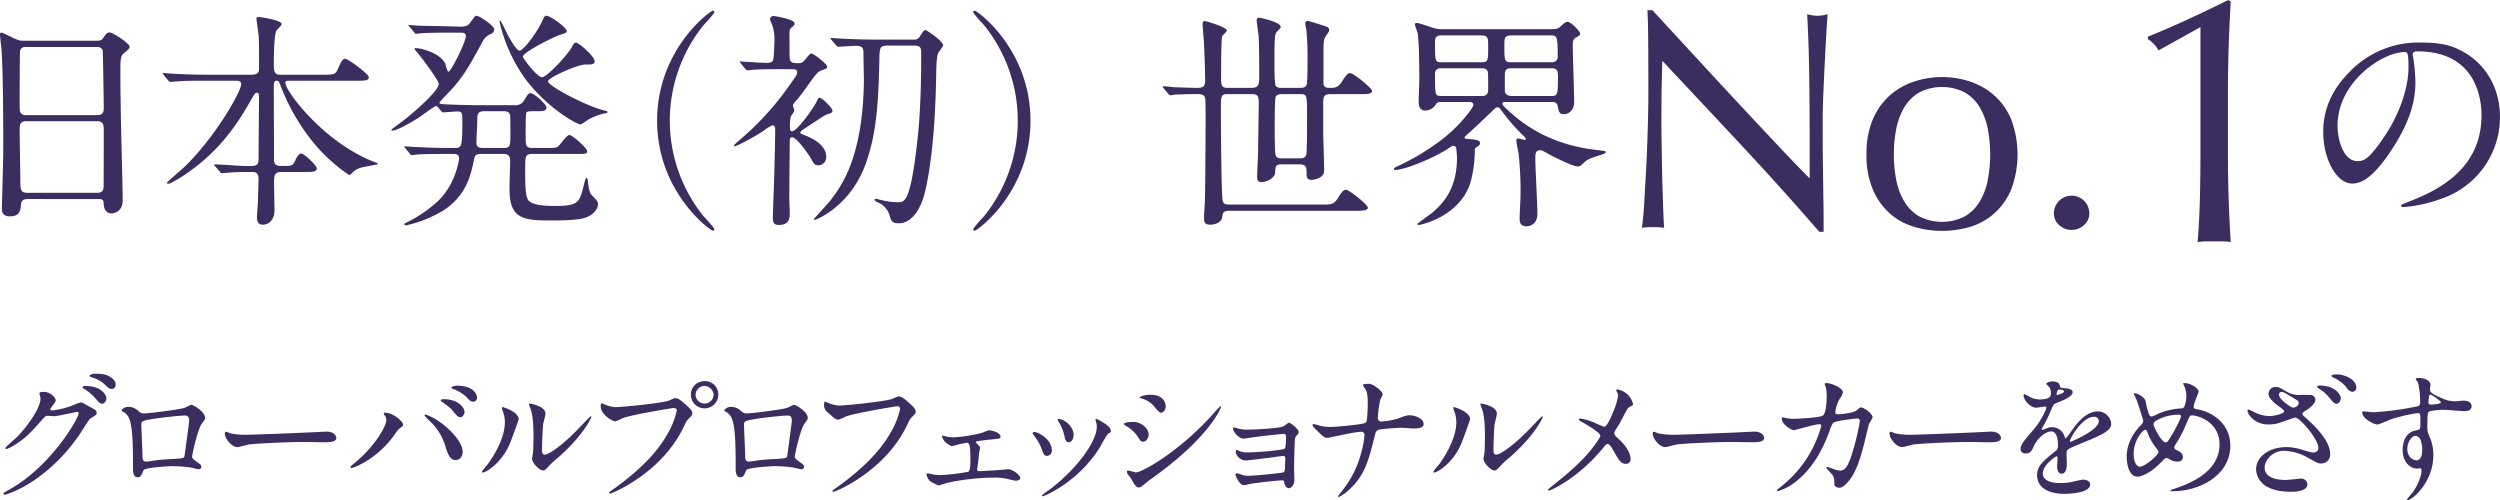 <svg xmlns="http://www.w3.org/2000/svg" width="872.558" height="174.605" viewBox="0 0 872.558 174.605"><g transform="translate(-360 -1688)"><g transform="translate(205.159 1479.571)"><g transform="translate(154.841 208.429)"><path d="M164.519,270.152c-.481,0-2.176,0-2.337,1.694-.161,2.1-.323,4.354-3.87,4.354-2.663,0-2.825-1.612-2.825-2.983,0-.323.485-16.452.485-19.517,0-8.791,0-27.986-.646-36.131-.079-.728-.485-4.114-.485-4.842,0-.4.082-.643.485-.643.323,0,.728.161,3.791,1.694,2.258,1.048,2.663,1.127,4.031,1.127h24.679c1.694,0,2.34,0,2.9-.8,1.21-1.694,1.533-2.1,2.34-2.1,1.131,0,7.015,3.791,7.015,5,0,.564-.4.884-1.773,2.1-1.048.8-1.45,1.368-1.45,5.241,0,8.63.079,10.08.161,17.177.079,4.6.643,25,.643,29.2,0,2.825-1.853,4.437-4.031,4.437-.241,0-2.337,0-2.581-3.065-.082-1.371-.082-1.935-1.694-1.935Zm24.2-29.274c2.337,0,2.337-1.533,2.337-2.581,0-.969-.241-19.761-.4-20.163a1.988,1.988,0,0,0-2.017-1.048h-24.92a1.8,1.8,0,0,0-1.856,1.21c-.162.643-.162,18.146-.162,19.6,0,1.533.082,2.986,2.258,2.986Zm-.082,27.1c.725,0,2.179,0,2.337-1.691.082-.484.082-18.39.082-20.243,0-1.694-.161-3.065-2.337-3.065H164.038c-2.1,0-2.34,1.21-2.34,2.822,0,2.663.244,15.647.244,18.548,0,2.581.241,3.629,2.419,3.629Z" transform="translate(-154.841 -200.687)" fill="#3b2d60"/><path d="M214.219,264.411c-2.176,0-2.581.969-2.581,3.389,0,1.533.165,8.63.165,10,0,2.9-1.615,5-4.114,5-2.017,0-2.017-1.935-2.017-2.742,0-.725.323-4.516.323-4.839.082-2.822.241-7.664.241-8.227,0-2.581-1.289-2.581-2.337-2.581h-2.822c-2.017,0-4.275.165-5.244.244-.4,0-2.014.161-2.34.161s-.32,0-.725-.484l-1.773-2.017a.684.684,0,0,1-.241-.4c0-.161.241-.161.323-.161,1.612,0,8.791.564,10.242.564h2.419c2.34,0,2.5-1.048,2.5-2.5,0-3.389.161-18.469.161-21.535,0-.807,0-1.533-.725-1.533-.643,0-.725.244-2.419,3.148-3.468,5.966-9.678,16.693-22.662,25.4-.082.079-4.839,3.224-5.887,3.224-.161,0-.484-.079-.484-.32s4.193-3.794,5-4.519c11.049-10,20.968-27.26,20.968-29.92,0-1.21-1.127-1.21-2.014-1.21H187.285c-2.258,0-5.485,0-8.468.161-.485,0-2.825.241-3.309.241-.241,0-.32,0-.8-.484l-1.612-1.935c-.165-.241-.323-.4-.323-.481,0-.165.241-.165.323-.165.564,0,3.145.244,3.708.244,4.6.241,7.581.323,10.888.323h16.05c2.66,0,2.66-1.21,2.66-2.581,0-6.935,0-9.6-.161-11.372-.079-.564-.725-5.08-.725-5.485,0-.725.485-.725.725-.725s8.066,1.048,8.066,2.5c0,.484-1.694,1.938-1.856,2.34-.807,1.773-.887,8.63-.887,10.97,0,2.822,0,4.354,2.1,4.354h15.084c3.708,0,4.275,0,5.162-1.935,1.45-3.389,1.935-3.629,2.581-3.629.966,0,8.224,5.32,8.224,6.451,0,1.21-1.533,1.21-4.354,1.21H217.205c-1.048,0-1.612,0-1.612.725,0,2.9,13.146,20.407,30.323,27.343,1.773.725,2.017.725,2.017.966s-4.677.969-5.564,1.21a6.719,6.719,0,0,0-3.389,1.856c-.646.646-.808.8-1.048.8-.323,0-6.856-4.513-11.936-10.565a71.964,71.964,0,0,1-12.18-20.889c-.4-1.048-.564-1.45-1.289-1.45-.969,0-.969,1.131-.969,2.014,0,7.018.079,18.311.079,25.408,0,.887,0,2.337,2.261,2.337h1.45c2.5,0,2.983-.161,3.873-2.337.323-.646,1.127-2.017,1.853-2.017,1.051,0,5.485,4.193,5.485,5.162,0,1.289-1.371,1.289-4.354,1.289Z" transform="translate(-115.996 -204.384)" fill="#3b2d60"/><path d="M214.267,242.107a.885.885,0,0,0-.8-.405c-.485,0-4.76,3.227-5.729,3.873-5.966,3.791-8.709,4.677-9.273,4.677-.323,0-.485-.082-.485-.323,0-.161,4.114-3.065,4.839-3.708,3.547-2.825,11.7-9.922,11.7-12.259,0-1.131-4.76-7.5-6.21-9.355-.567-.728-1.777-2.179-2.261-2.825,0-.323.244-.323.484-.323,1.694,0,8.389,1.615,10.245,5.4.158.405.643,2.825,1.127,2.825.887,0,6.049-10.324,6.049-12.42,0-1.21-1.127-1.21-2.014-1.21H218.46c-2.337,0-6.289,0-9.516.161-.241,0-2.176.241-2.337.241-.323,0-.484-.161-.725-.564l-1.533-1.856c-.323-.32-.405-.4-.405-.485,0-.158.162-.158.323-.158.484,0,2.986.241,3.55.241,2.337.082,6.451.082,11.049.241l2.983.082c2.1.079,2.986-.405,3.791-1.615,1.45-2.014,1.533-2.176,2.176-2.176.728,0,6.052,3.385,6.052,4.757,0,.807-.567,1.292-1.374,1.694a5.211,5.211,0,0,0-2.739,2.66c-4.114,7.5-6.131,11.372-10.647,16.455-.725.725-4.354,4.516-4.354,4.757,0,.484.808.484,1.856.567,3.224.161,8.627.32,11.692.32h12.582a3.463,3.463,0,0,0,3.55-1.935c1.289-2.014,1.45-2.258,2.1-2.258,1.289,0,5.564,3.873,5.564,5,0,1.292-1.45,1.292-3.227,1.292-3.224,0-3.629,0-3.87.725-.162.4-.162,6.774-.162,7.743,0,3.468,0,4.354,2.34,4.354h4.354c3.547,0,3.952,0,4.76-.646.564-.485,2.9-3.87,3.788-3.87,1.048,0,6.21,4.516,6.21,5.643,0,.969-.4.969-3.952.969H247.253c-2.581,0-2.581.808-2.581,5.4,0,4.437,0,8.709.887,10.406,1.21,2.337,7.018,2.337,9.76,2.337,7.822,0,8.307-1.371,9.6-6.372.728-2.983.808-3.306,1.131-3.306.4,0,.4.323.564,1.533,0,.4.4,3.385,1.13,4.193,1.853,1.935,2.337,2.34,2.337,3.468,0,.969-.969,3.145-3.791,4.358-2.66,1.207-9.757,1.207-13.307,1.207-9.839,0-13.792-1.207-13.792-11.128,0-1.533.244-8.791.244-9.355,0-1.371-.161-2.743-2.258-2.743h-7.661c-1.533,0-2.34.079-2.663,1.773-1.131,5.406-2.581,12.823-11.049,18.146a43.981,43.981,0,0,1-12.661,5c-.323,0-.646-.161-.646-.4s.161-.323,1.533-.969a46.023,46.023,0,0,0,9.193-6.207c7.179-5.969,8.386-15.486,8.386-15.73,0-1.612-1.207-1.612-2.014-1.612H217.01c-2.258,0-6.293,0-9.516.161-.241,0-2.179.241-2.34.241-.32,0-.481-.158-.725-.481l-1.533-1.856c-.323-.4-.4-.485-.4-.567,0-.158.161-.158.323-.158.484,0,2.983.241,3.547.241,2.34.082,6.454.323,11.049.323h2.663c2.337,0,2.66-.082,2.66-9.193,0-2.581,0-3.55-1.612-3.55-.725,0-4.516.323-5.08.323-.323,0-.485-.161-.728-.484ZM237.252,256.3c2.258,0,2.258-.887,2.258-5,0-.969,0-5.97-.079-6.451-.323-1.131-1.131-1.371-2.34-1.371h-6.774c-2.1,0-2.337,1.127-2.337,2.337,0,1.371-.323,7.341-.323,8.55,0,1.048.241,1.935,2.258,1.935Zm28.226-29.116c-2.255,0-12.823,4.437-12.823,5.887,0,1.615,13.307,8.551,19.356,10.083,1.051.241,1.374.323,1.374.564,0,.485-.649.485-.89.485a20.867,20.867,0,0,0-5.887,2.258c-.323.161-2.179,1.612-2.66,1.612-1.21,0-11.613-5.646-19.356-16.05a55.7,55.7,0,0,1-8.87-19.758c0-.161,0-.4.241-.4.323,0,2.258,4.354,2.739,5.159.807,1.454,2.9,5.324,4.035,5.324,1.21,0,5.726-5.8,7.661-9.919,1.048-2.179,1.048-2.258,1.777-2.258,1.21,0,7.015,4.031,7.015,5.4,0,.564-.887.808-2.5,1.292-1.45.4-12.826,5.966-12.826,7.578,0,.564,5,7.179,6.695,7.179,1.615,0,8.791-7.581,10.406-10.565.485-.887.8-1.533,1.45-1.533.966,0,7.176,5.323,6.451,6.856C268.465,227.185,268.06,227.185,265.479,227.185Z" transform="translate(-61.371 -204.659)" fill="#3b2d60"/><path d="M243.312,281.147c.646.725,3.952,4.272,3.952,4.757a.537.537,0,0,1-.564.484c-.807,0-19.438-13.389-19.438-38.389s18.631-38.392,19.438-38.392a.537.537,0,0,1,.564.484c0,.485-3.306,4.035-3.952,4.76a53.114,53.114,0,0,0,0,66.3Z" transform="translate(2.085 -205.874)" fill="#3b2d60"/><path d="M252.271,228.745c-7.1,0-9.193.161-10.162.241-.241,0-1.368.161-1.691.161a1.071,1.071,0,0,1-.725-.485l-1.533-1.856c-.161-.241-.405-.4-.405-.564s.161-.161.323-.161c.567,0,7.581.485,9.035.485.966,0,1.935-.161,2.255-.966.326-.89.484-6.777.484-7.5a14.412,14.412,0,0,0-1.21-5.808,2.674,2.674,0,0,1-.323-1.048,1.113,1.113,0,0,1,1.213-1.048c.485,0,7.338,1.131,7.338,2.581,0,.485-.244.808-.808,1.21a2.3,2.3,0,0,0-.966,2.1c0,8.228,0,9.114.241,9.6.485.969,1.612.969,2.986.969.725,0,1.368-.082,2.416-1.454,1.048-1.292,1.533-1.935,2.1-1.935.484,0,5.406,3.547,5.406,4.677,0,.564-.244.564-1.935,1.21-1.454.564-1.773,1.048-4.921,5.4a54.775,54.775,0,0,1-4.031,5.244c-.969,1.127-1.048,1.289-1.048,1.612s.485,1.533.485,1.773c0,.405-1.213,1.935-1.292,2.258a17.731,17.731,0,0,0-.241,3.712c0,.4,0,1.289.725,1.289,1.694,0,7.661-8.224,8.709-10.644.405-.969.725-1.051.969-1.051.887,0,4.434,3.629,4.434,4.437s-.643.969-1.932,1.371c-.728.244-1.454.725-7.664,4.839-1.45.969-1.612,1.131-1.612,1.533,0,.323.643.564,1.533.887,1.853.725,7.5,2.983,7.5,7.661a2.788,2.788,0,0,1-2.742,2.825c-1.127,0-1.612-.4-2.66-2.5-.244-.481-4.76-7.258-6.533-7.258-.564,0-.808.326-.808,1.374,0,3.062-.161,16.613-.161,19.353,0,.89.161,4.839.161,5.646,0,1.533,0,4.193-3.708,4.193-1.615,0-2.179-.4-2.179-2.66,0-1.856.564-15.809.564-18.067.082-3.547.244-9.032.244-12.661,0-.241,0-1.371-.969-1.371a12.805,12.805,0,0,0-2.9,1.773c-3.145,2.179-9.6,5.567-10.321,5.567-.082,0-.161-.082-.161-.323s1.048-1.131,1.691-1.694a99.993,99.993,0,0,0,17.905-19.679c2.1-2.983,2.42-3.306,2.42-4.193,0-1.048-.966-1.048-2.014-1.048ZM298.4,218.422a2.138,2.138,0,0,0,2.1-.969c1.374-2.1,1.533-2.337,2.1-2.337.4,0,6.128,3.87,6.128,5.323,0,.4-1.45,2.1-1.612,2.5-.564,1.131-.725,2.5-.808,7.661-.162,6.856-.481,25.728-3.708,40.083-1.856,8.468-5.729,11.857-9.358,11.857-2.255,0-2.66-.887-3.062-2.258a7.387,7.387,0,0,0-3.065-4.437c-.4-.323-2.337-.966-2.337-1.533,0-.158.158-.323.564-.323.161,0,.887.244,1.694.405a25.676,25.676,0,0,0,5.887.807c2.176,0,3.949,0,6.049-15.324.966-7.341,2.1-16.129,2.1-36.938,0-1.935-.567-2.42-2.581-2.42h-8.953c-2.9,0-2.983.564-3.066,4.677-.32,13.146-.643,25.4-4.918,36.938-5.323,14.435-17.016,19.194-17.665,19.194-.079,0-.32,0-.32-.162,0-.241,5.08-5.564,5.887-6.695,3.708-4.918,11.128-14.6,11.613-41.21,0-1.45-.161-8.55-.161-10.162s-.241-2.5-2.66-2.5c-.887,0-5.485.326-6.131.326-.32,0-.484-.165-.725-.484l-1.612-1.856c-.323-.405-.323-.405-.323-.564s.161-.161.323-.161c.485,0,2.983.241,3.468.241,2.337.079,6.533.323,11.128.323Z" transform="translate(20.456 -204.605)" fill="#3b2d60"/><path d="M266.047,214.852c-.646-.725-3.952-4.275-3.952-4.76a.537.537,0,0,1,.564-.484c.808,0,19.438,13.389,19.438,38.392s-18.631,38.389-19.438,38.389a.537.537,0,0,1-.564-.484c0-.485,3.306-4.031,3.952-4.757a53.114,53.114,0,0,0,0-66.3Z" transform="translate(77.563 -205.874)" fill="#3b2d60"/><path d="M283.323,235.052c-.323-.326-.323-.405-.323-.485a.215.215,0,0,1,.244-.244c.564,0,2.9.244,3.385.323,2.179.079,6.454.241,8.31.241,2.739,0,2.822-.966,2.822-3.062,0-1.371-.244-10-.405-12.42-.079-1.615-.484-5.887-.484-6.612,0-.969.244-1.213.808-1.213.405,0,7.664,2.1,7.664,3.309,0,.4-1.453,1.612-1.615,1.935-.4.966-.4,11.534-.4,13.792,0,3.385,0,4.272,2.337,4.272h8.307c2.5,0,2.663-1.21,2.663-4.031,0-3.389,0-11.29-.244-14.276-.079-.8-.643-4.516-.643-5.241a.863.863,0,0,1,.887-.966c.241,0,7.5,1.53,7.5,3.224,0,.323-.161.484-1.368,1.694a3.835,3.835,0,0,0-.646,2.34c-.161,1.127-.161,4.031-.161,8.709,0,3.066,0,7.5.564,8.063a3.129,3.129,0,0,0,2.017.485h6.369c.649,0,1.856,0,2.261-1.048.32-.725.32-6.612.32-7.984a101.5,101.5,0,0,0-.4-11.211c-.079-.4-.4-1.853-.4-2.176a.931.931,0,0,1,.969-.969c.241,0,5.8,1.777,6.53,2.017a1.334,1.334,0,0,1,.887,1.289c0,.485-1.289,2.017-1.45,2.42-.405.808-.564,1.612-.564,5.162v10.647c0,1.853,1.048,1.853,2.739,1.853.969,0,2.34,0,3.794-2.337,1.45-2.258,2.014-2.825,2.739-2.825,1.21,0,7.664,5.244,7.664,6.21,0,1.131-1.612,1.131-4.275,1.131H341.552c-2.176,0-2.581.808-2.581,2.822v10.568c0,2.017.323,10.888.323,12.74,0,1.533-.161,2.179-1.533,2.986a6.239,6.239,0,0,1-2.9.8c-1.289,0-1.691-.564-1.691-2.014,0-2.261,0-3.389-2.581-3.389h-6.049c-2.179,0-2.258.646-2.34,2.825-.079,2.1-3.306,3.385-4.678,3.385s-1.612-.725-1.612-1.935c0-1.371.323-7.5.323-8.709,0-1.615.241-16.132.241-17.019,0-2.419-.4-3.066-2.5-3.066h-8.307c-2.416,0-2.416.564-2.416,5.647,0,5.482.158,29.6.643,31.615.323,1.127.969,1.289,2.258,1.289h32.5c3.145,0,4.035,0,5.485-2.337s2.017-2.825,2.743-2.825c1.21,0,7.661,5.241,7.661,6.21,0,1.048-1.612,1.131-4.272,1.131H306.147c-2.1,0-2.258.8-2.419,2.179-.241,1.853-2.5,2.66-4.111,2.66-1.454,0-2.261-.244-2.261-2.34,0-.966.323-5.4.323-6.372.161-5.4.241-25.886.241-28.388,0-1.21,0-6.372-.158-7.1-.405-1.371-1.615-1.371-2.822-1.371-3.388,0-6.695.161-7.664.161a12.46,12.46,0,0,1-1.694.241c-.241,0-.4-.161-.725-.564Zm47.262,24.435c.969,0,2.176,0,2.5-1.454.244-1.127.244-11.208.244-13.146,0-7.74,0-7.822-2.663-7.822H324.7c-.728,0-1.856,0-2.34.969-.323.8-.323,8.63-.323,10.159,0,1.615,0,9.437.323,10.245.405,1.048,1.612,1.048,2.34,1.048Z" transform="translate(122.862 -204.217)" fill="#3b2d60"/><path d="M347.258,238.817c-.646,0-.887.161-.887.564,0,.484.158.725,1.856,2.258,5.32,5,14.6,11.857,29.92,13.792,4.111.485,4.272.564,4.272.808,0,.485-.807.725-1.45.969-3.629,1.127-4.921,1.53-6.29,2.9-.969.969-1.292,1.21-2.1,1.21-1.53,0-7.5-2.9-10-4.275-2.176-1.207-2.416-1.368-3.065-1.368-1.53,0-1.691.966-1.691,2.983,0,2.742.725,16.046.725,19.112,0,4.437-3.629,4.437-3.791,4.437-2.1,0-2.419-1.289-2.419-2.822,0-1.13.323-6.856.323-8.145a119.668,119.668,0,0,0-.646-14.115c-.079-.725-.808-4.031-.808-4.839,0-.564.244-.725.728-.725.32,0,1.853.484,2.176.484s.405-.165.405-.323c0-.323-.808-1.131-1.21-1.454a66.727,66.727,0,0,1-6.695-7.661c-.808-1.131-1.371-1.935-1.935-1.935a1.527,1.527,0,0,0-1.131.564c-2.9,2.822-7.42,7.1-8.791,8.307-.32.323-1.612,1.371-1.612,1.612,0,.485.241.485,1.21.567,2.581.241,4.193.323,4.193,1.533,0,.241-.241.725-1.048,1.207-.564.323-.807.485-.807,1.7a43.943,43.943,0,0,1-1.289,10c-3.389,12.661-17.744,15.565-18.064,15.565-.244,0-.728,0-.728-.323,0-.161,4.839-3.547,5.726-4.354,3.145-2.822,8.148-7.743,8.148-18.789,0-1.048-.244-2.825-.244-3.309a1.189,1.189,0,0,0-1.131-.887,9.488,9.488,0,0,0-1.853,1.131c-5.323,3.385-15.081,7.338-18.308,7.338-.241,0-.485,0-.485-.241,0-.4.4-.646,1.292-1.048a82.4,82.4,0,0,0,16.129-9.839c5.808-4.6,10.324-10.647,10.324-11.534,0-.969-.969-1.048-1.454-1.048h-9.111c-2.1,0-2.179.161-2.9,1.371a4.377,4.377,0,0,1-3.306,1.612c-2.261,0-2.34-2.337-2.34-3.145,0-1.048.244-6.451.244-7.661,0-3.629-.082-13.307-.567-16.132-.079-.481-.966-2.578-.966-3.145,0-.4.4-.485.643-.485.89,0,5,1.533,5.97,1.777a10.764,10.764,0,0,0,3.306.4h36.052c3.385,0,3.791,0,4.839-.969,1.371-1.21,1.773-1.612,2.5-1.612,1.13,0,4.354,3.385,4.354,4.031s-.241.807-1.612,1.533c-.969.567-.969,1.694-.969,2.9,0,2.822.485,16.373.485,19.517,0,2.822-1.853,4.275-3.629,4.275-1.612,0-1.773-1.131-2.1-2.742a1.676,1.676,0,0,0-1.935-1.533Zm-8.145-13.871c2.255,0,2.255-.567,2.255-5.729,0-2.5,0-3.629-2.337-3.629H325.077c-2.258,0-2.258,1.21-2.258,2.258,0,6.777,0,7.1,2.179,7.1Zm.158,11.774c2.1,0,2.1-1.612,2.1-2.419,0-.725,0-5.323-.079-5.567-.079-1.207-.887-1.691-2.258-1.691H324.916c-2.1,0-2.1,1.371-2.1,2.176,0,7.42,0,7.5,2.419,7.5Zm24.356-11.774a1.9,1.9,0,0,0,2.017-2.179c0-7.179-.323-7.179-2.581-7.179H349.6c-2.581,0-2.581.969-2.581,3.389,0,5.323,0,5.969,2.261,5.969Zm0,11.774c1.938,0,2.1-.725,2.1-6.372,0-2.1,0-3.306-2.255-3.306H349.355c-2.179,0-2.179,1.289-2.179,2.66v5.083c0,1.371,1.051,1.935,2.34,1.935Z" transform="translate(178.038 -203.224)" fill="#3b2d60"/><path d="M371.149,257.334q-14.1-15.13-28.2-30.1-.109,3.035-.215,8.136t-.108,13.88q0,2.28.054,5.643t.108,7.049q.052,3.686.161,7.483t.219,7.049q.109,3.254.219,5.694c.07,1.628.142,2.733.215,3.309a30.494,30.494,0,0,0-3.8-.219,34.183,34.183,0,0,0-4.012.219q.214-1.083.488-4.012t.488-7q.218-4.071.488-8.842t.434-9.545q.166-4.769.272-9.326t.108-8.136q0-10.413-.054-17.9t-.272-11.173h1.739q6.612,7.159,14.153,15.347T368.6,241.066q7.43,7.971,14.1,15.074t11.66,12.094V253.484q0-11.386-.165-22.181t-.7-20.338a15.476,15.476,0,0,0,3.686.542,15.03,15.03,0,0,0,3.474-.542q-.223,2.389-.491,7.16t-.542,10.194q-.271,5.43-.488,10.631t-.219,8.351v6.508q0,3.691.054,7.7t.111,8.079q.052,4.071.108,7.594t.054,6.128v3.579h-1.517Q385.248,272.464,371.149,257.334Z" transform="translate(237.246 -205.987)" fill="#3b2d60"/><path d="M360.551,243.927a30.283,30.283,0,0,1,2.331-12.528,23.272,23.272,0,0,1,6.128-8.351,24.227,24.227,0,0,1,8.516-4.665,30.984,30.984,0,0,1,18.818,0,24.384,24.384,0,0,1,8.462,4.665,23.269,23.269,0,0,1,6.128,8.351,34.833,34.833,0,0,1,0,25.056,23.214,23.214,0,0,1-6.128,8.351,22.326,22.326,0,0,1-8.462,4.5,34.578,34.578,0,0,1-18.818,0,22.219,22.219,0,0,1-8.516-4.5,23.217,23.217,0,0,1-6.128-8.351A30.262,30.262,0,0,1,360.551,243.927Zm9.545,0a46.221,46.221,0,0,0,.814,8.785,23.4,23.4,0,0,0,2.765,7.54,14.821,14.821,0,0,0,5.206,5.26,17.487,17.487,0,0,0,16.053,0,14.823,14.823,0,0,0,5.206-5.26,23.392,23.392,0,0,0,2.765-7.54,47.813,47.813,0,0,0,0-17.57,23.393,23.393,0,0,0-2.765-7.54,14.822,14.822,0,0,0-5.206-5.26,17.487,17.487,0,0,0-16.053,0,14.821,14.821,0,0,0-5.206,5.26,23.4,23.4,0,0,0-2.765,7.54A46.22,46.22,0,0,0,370.1,243.927Z" transform="translate(290.904 -190.03)" fill="#3b2d60"/><path d="M381.2,236.151a6.182,6.182,0,0,1,12.363,0,5.422,5.422,0,0,1-1.843,4.177,6.438,6.438,0,0,1-8.677,0A5.411,5.411,0,0,1,381.2,236.151Z" transform="translate(335.656 -161.755)" fill="#3b2d60"/><path d="M395.26,226.018a10.678,10.678,0,0,0-3.693-3.936v-.861q7.011-2.826,14.33-6.21t13.716-6.581l.861.614q-.494,8.118-.738,16.053t-.247,16.05v20.543q0,8.118.247,15.929t.738,15.312a17.5,17.5,0,0,0-2.891-.244H411.8a17.5,17.5,0,0,0-2.891.244q.613-7.624.8-15.375t.187-15.866V217.9Z" transform="translate(358.111 -208.429)" fill="#3b2d60"/><path d="M442.1,217.316c0,.241.161.564.161.89a61.708,61.708,0,0,1,.8,8.709c0,5.4-1.207,12.9-8.307,23.628-6.451,9.839-10.565,11.778-13.792,11.778-5.32,0-10.08-8.307-10.08-18.146,0-4.275.887-12.42,8.953-20.566a33.366,33.366,0,0,1,25.728-10.485c7.338,0,10.726,1.454,12.984,2.581,8.709,4.275,14.032,12.9,14.032,23.47a30.076,30.076,0,0,1-20.322,28.388,49.569,49.569,0,0,1-13.389,2.983c-.323,0-.808-.079-.808-.564,0-.244.165-.323,2.179-1.127,8.389-3.309,25.889-10.245,25.889-30.326,0-3.145-.323-22.339-22.339-22.339C442.179,216.189,442.1,216.831,442.1,217.316Zm-26.212,24.762c0,5.241,2.1,12.42,7.018,12.42,2.337,0,4.272-.969,9.839-9.358,4.272-6.533,7.9-15.483,7.9-23.47,0-4.839-.32-5.241-1.368-5.241C431.614,216.429,415.888,226.832,415.888,242.078Z" transform="translate(399.975 -198.258)" fill="#3b2d60"/></g><g transform="translate(156.048 338.869)"><path d="M167.779,256.465c0-.494.694-.494,1.089-.494a4.632,4.632,0,0,1,4.614,2.777c0,.6-.494,1.241-1.485,2.483-.25.348-.4.545-.4.792,0,.4.6.4.795.4a28.188,28.188,0,0,0,7.543-1.986,9.324,9.324,0,0,1,2.331-.795c.447,0,.694.149,2.73,1.34.3.149,1.587.846,1.837.994a1.791,1.791,0,0,1,.941,1.241c0,.693-.345.89-1.982,1.884-.545.348-.744.643-2.483,3.325a60.656,60.656,0,0,1-17.766,18.659c-5.46,3.575-9.577,4.766-9.874,4.766a.444.444,0,0,1-.447-.447c0-.2.149-.3,1.685-1.143,15.138-8.338,24.569-25.259,24.569-26.8a.54.54,0,0,0-.548-.548c-.1,0-6.948,1.539-8.139,1.539-.3,0-1.637-.149-1.935-.149-.944,0-1.042.1-3.126,2.483-3.028,3.373-4.269,4.665-6.749,6.451-2.036,1.488-4.171,2.632-4.766,2.632a.305.305,0,0,1-.348-.3c0-.345,3.325-3.126,3.924-3.721,4.019-4.019,8.731-10.869,8.335-13.845C168.073,257.757,167.779,256.664,167.779,256.465Zm23.371,1.688c0,.846-.6,1.935-1.438,1.935-.694,0-1.093-.3-2.632-2.134a15.619,15.619,0,0,0-3.525-2.926c-.247-.149-.741-.5-.741-.7s.4-.447.842-.447C190.01,253.884,191.15,257.557,191.15,258.153Zm1.191-7.493c2.036,1.191,2.036,2.331,2.036,2.828a1.342,1.342,0,0,1-1.241,1.438c-1.042,0-1.539-.494-2.629-1.637a11.659,11.659,0,0,0-4.567-2.432c-.5-.149-.646-.4-.646-.545,0-.4,1.289-.694,1.786-.694C189.019,249.618,190.656,249.618,192.341,250.66Z" transform="translate(-155.222 -249.618)" fill="#3b2d60"/><path d="M190.427,253.991c1.688-.842,1.837-.941,2.233-.941.6,0,4.715,2.381,4.715,4.516,0,.6-.2.795-1.093,1.986-1.488,1.884-3.423,10.916-3.423,11.512,0,.7.247.893,2.628,2.581a1.472,1.472,0,0,1,.6,1.042c0,.6-.643.842-.941.842-.447,0-2.581-.6-3.028-.643a48.492,48.492,0,0,0-6.156-.447c-.842,0-9.577.447-10.023,1.39-.941,2.084-1.093,2.48-2.185,2.48-1.536,0-1.536-2.382-1.536-2.977,0-8.687-.1-16.031-1.786-18.361a4.649,4.649,0,0,0-1.986-1.688.36.36,0,0,1-.2-.3c0-.5,1.39-1.241,2.084-1.241a4.97,4.97,0,0,1,3.423,1.14c1.292,1.093,1.343,1.143,2.534,1.143C177.674,256.027,189.087,254.637,190.427,253.991Zm-10.618,3.873c-4.668.744-4.668.842-4.668,2.283,0,1.536.4,9.279.4,11.017,0,1.685.893,1.685,1.387,1.685.348,0,2.134-.3,3.227-.446.7-.1,2.233-.247,3.674-.348,5.507-.294,6.1-.294,6.35-1.042.051-.149,1.64-11.91,1.64-12.357,0-.545,0-1.884-1.34-1.884C188.144,256.771,180.948,257.664,179.808,257.864Z" transform="translate(-127.007 -242.181)" fill="#3b2d60"/><path d="M213.96,256.043c.3,0,.842-.047,1.093-.047,3.028,0,3.474,1.837,3.474,2.182,0,1.39-2.036,1.539-4.12,1.539-1.14,0-6.106-.1-7.1-.1-6.847,0-18.213.643-19.4.893-.6.1-3.275.893-3.87.893-2.135,0-4.418-3.078-4.418-4.766,0-.3.149-.6.4-.6s1.441.548,1.688.6a26.9,26.9,0,0,0,6.055.446C189.4,257.085,206.715,256.443,213.96,256.043Z" transform="translate(-102.357 -235.798)" fill="#3b2d60"/><path d="M205.431,261.356c-.3-.447-.348-.545-.348-.7,0-.247.2-.294.447-.294,2.628,0,6.3,2.926,6.3,4.218,0,.443-.247.6-.893,1.042-.744.443-1.042.941-2.033,2.331-6,8.585-14.343,11.711-15.036,11.711a.38.38,0,0,1-.4-.345c0-.2.149-.348,1.39-1.34,7.642-6.353,11.116-13.2,11.116-14.989A2.577,2.577,0,0,0,205.431,261.356Zm14.241-.348a19.37,19.37,0,0,1,4.966,2.581c3.522,2.432,7.987,7.1,7.987,10.422,0,.744-.345,2.879-2.48,2.879-1.786,0-2.632-1.786-3.423-4.367a19.872,19.872,0,0,0-5.162-8.836,30.7,30.7,0,0,1-2.233-2.233C219.327,261.207,219.426,261.008,219.673,261.008Zm13.6-.991c0,.842-.6,1.935-1.441,1.935-.694,0-1.089-.3-2.628-2.182-.744-.944-1.093-1.241-3.474-2.98-.494-.348-.744-.5-.744-.694s.4-.446.842-.446C231.685,255.649,233.271,259.073,233.271,260.017Zm4.367-4.915a1.363,1.363,0,0,1-1.241,1.441c-1.042,0-1.587-.646-2.581-1.786a14,14,0,0,0-4.465-2.632c-.494-.149-.646-.348-.646-.5,0-.4,1.241-.693,1.837-.693C236.647,250.934,237.638,254.161,237.638,255.1Z" transform="translate(-72.344 -246.766)" fill="#3b2d60"/><path d="M217.394,267.546c-2.98,6.454-8.189,9.431-9.181,9.431a.232.232,0,0,1-.25-.247c0-.4,1.59-2.135,1.986-2.632,5.46-7.493,6-12.9,6-14.542a10.856,10.856,0,0,0-.842-4.266,3.6,3.6,0,0,1-.2-.9c0-.146.051-.247.25-.247.345,0,5.605,1.688,5.605,4.218C220.767,258.514,218.239,265.662,217.394,267.546Zm8.038,4.617c0-.247.25-1.539.3-1.786.149-.944.2-4.864.2-6.106,0-6.055-.6-8.088-.944-9.33a13.019,13.019,0,0,1-.643-1.786c0-.2.2-.247.3-.247.247,0,5.46.89,5.46,3.471,0,.6-.7,3.176-.795,3.724-.2,1.34-.4,7.344-.4,8.981,0,.646.048,1.637.944,1.637,1.485,0,6.052-3.275,10.818-8.088.842-.846,5.061-5.311,5.26-5.311a.212.212,0,0,1,.2.2c0,.4-2.879,6.552-11.562,14.194a27.229,27.229,0,0,0-3.423,3.176c-.846.941-1.289,1.289-1.637,1.339C228.063,276.48,225.431,273.554,225.431,272.164Z" transform="translate(-40.94 -242.487)" fill="#3b2d60"/><path d="M222.14,258.47a11.692,11.692,0,0,0,4.12,1.042c2.033,0,16.575-1.39,18.71-2.331,1.536-.7,1.735-.795,2.084-.795,1.093,0,1.884.694,3.423,2.036,2.233,1.986,2.533,2.53,2.533,3.224,0,.646-.25.893-1.143,1.786-.795.744-.991,1.143-1.935,3.126-7.79,16.18-25.113,23.128-25.607,23.128a.328.328,0,0,1-.348-.3c0-.2.149-.3.646-.646,8.633-6.052,15.632-12.6,19.6-19.65A27.994,27.994,0,0,0,247.6,260.7c0-.842-.842-.89-1.093-.89-.494,0-14.837,2.378-17.864,3.569a17.612,17.612,0,0,1-2.48,1.093c-1.143,0-5.115-2.48-5.115-5.21,0-.944.152-1.093.447-1.093C221.595,258.173,222.041,258.47,222.14,258.47Zm39.95-3.325a4.788,4.788,0,1,1-9.577,0,4.714,4.714,0,0,1,4.864-4.712A4.617,4.617,0,0,1,262.09,255.145Zm-7.939.149a3.155,3.155,0,0,0,6.3-.047,3.32,3.32,0,0,0-3.176-3.129A3.193,3.193,0,0,0,254.15,255.294Z" transform="translate(-12.589 -247.852)" fill="#3b2d60"/><path d="M256.846,253.991c1.688-.842,1.837-.941,2.236-.941.592,0,4.712,2.381,4.712,4.516,0,.6-.2.795-1.089,1.986-1.492,1.884-3.427,10.916-3.427,11.512,0,.7.25.893,2.632,2.581a1.483,1.483,0,0,1,.6,1.042c0,.6-.646.842-.944.842-.447,0-2.581-.6-3.028-.643a48.485,48.485,0,0,0-6.153-.447c-.842,0-9.58.447-10.026,1.39-.941,2.084-1.089,2.48-2.182,2.48-1.539,0-1.539-2.382-1.539-2.977,0-8.687-.1-16.031-1.786-18.361a4.649,4.649,0,0,0-1.986-1.688.356.356,0,0,1-.2-.3c0-.5,1.387-1.241,2.084-1.241a4.978,4.978,0,0,1,3.423,1.14c1.292,1.093,1.34,1.143,2.53,1.143C244.093,256.027,255.506,254.637,256.846,253.991Zm-10.619,3.873c-4.665.744-4.665.842-4.665,2.283,0,1.536.4,9.279.4,11.017,0,1.685.893,1.685,1.39,1.685.348,0,2.134-.3,3.224-.446.7-.1,2.236-.247,3.674-.348,5.51-.294,6.106-.294,6.353-1.042.048-.149,1.637-11.91,1.637-12.357,0-.545,0-1.884-1.34-1.884C254.562,256.771,247.367,257.664,246.227,257.864Z" transform="translate(16.92 -242.181)" fill="#3b2d60"/><path d="M246.753,254.209a12.1,12.1,0,0,0,4.12,1.093c2.036,0,16.575-1.441,18.71-2.385,1.539-.694,1.739-.792,2.084-.792,1.093,0,1.887.694,3.427,2.036,2.233,1.986,2.527,2.53,2.527,3.224,0,.646-.247.893-1.14,1.786-.792.744-.991,1.14-1.935,3.126-7.79,16.18-25.113,23.128-25.607,23.128a.331.331,0,0,1-.348-.3c0-.2.149-.3.646-.646,8.636-6.052,15.632-12.6,19.6-19.65a27.994,27.994,0,0,0,3.373-8.389c0-.842-.842-.893-1.089-.893-.548,0-14.989,2.432-17.867,3.572a14.253,14.253,0,0,1-2.578,1.093c-.649,0-.994,0-3.575-2.381a3.14,3.14,0,0,1-1.438-2.777,5.2,5.2,0,0,1,.146-1.143A3.279,3.279,0,0,1,246.753,254.209Z" transform="translate(40.753 -244.186)" fill="#3b2d60"/><path d="M264.141,258.09a17.141,17.141,0,0,0,2.233.2,48.415,48.415,0,0,0,10.074-1.59,20.761,20.761,0,0,1,2.236-.846c1.289,0,4.117.846,4.117,2.185,0,.7-.348.744-2.977.991-2.283.2-3.028.3-5.26.649-.1,0-.348.1-.348.294a.994.994,0,0,0,.348.548c.991.991,1.093,1.089,1.093,1.488,0,.247-.3,1.289-.3,1.539-.295,2.828-.295,3.126-.643,5.358a2,2,0,0,0-.051.545c0,.5.051.646,1.042.646.795,0,5.856-.345,6.948-.4.447-.051,2.53-.25,2.929-.25,1.14,0,4.117,1.837,4.117,3.078,0,.842-1.488.944-1.587.944-.149,0-2.929-.646-3.126-.7a18.729,18.729,0,0,0-4.32-.4,79.079,79.079,0,0,0-16.278,1.786c-.494.1-2.926.944-3.224.944a16.666,16.666,0,0,1-3.078-1.587,5.024,5.024,0,0,1-1.14-2.236c0-.2.1-.4.443-.4a9.2,9.2,0,0,1,1.245.247,14.83,14.83,0,0,0,3.224.348,71.412,71.412,0,0,0,9.678-1.14c.744-.348.744-2.533.744-4.617,0-4.763-.348-5.507-1.292-5.507-.247,0-1.536.3-2.331.446-.447.1-2.632.744-2.879.744a7.147,7.147,0,0,1-2.679-1.887,15.707,15.707,0,0,1-.795-1.587.182.182,0,0,1,.2-.2A15.539,15.539,0,0,1,264.141,258.09Z" transform="translate(65.2 -236.105)" fill="#3b2d60"/><path d="M275.351,265.625a1.8,1.8,0,0,1-1.688,1.884c-1.093,0-1.441-1.14-1.786-2.233A17.762,17.762,0,0,0,269,260.264c-.247-.345-.348-.494-.348-.643,0-.3.3-.45.646-.45C270.487,259.171,275.351,261.654,275.351,265.625ZM290.685,255.4a3.187,3.187,0,0,1-.1-.45.336.336,0,0,1,.348-.345,11.049,11.049,0,0,1,2.233,1.241c.795.4,2.777,1.587,2.777,3.028,0,.4-.2.447-1.042.944a40.23,40.23,0,0,0-2.53,4.266c-7.594,12.607-19.8,17.519-20.2,17.519a.32.32,0,0,1-.3-.3,21.078,21.078,0,0,1,2.777-2.084c10.571-8.091,16.379-17.421,16.379-21.69A4.987,4.987,0,0,0,290.685,255.4Zm-7.74,4.814c0,1.438-.795,2.53-1.688,2.53-1.093,0-1.34-1.241-1.488-2.084a15.6,15.6,0,0,0-1.837-4.715,5.511,5.511,0,0,1-.548-1.093c0-.149.25-.3.5-.247C280.215,254.953,282.945,257.436,282.945,260.216Z" transform="translate(90.561 -238.827)" fill="#3b2d60"/><path d="M287.346,265.833c0,.991-.744,2.48-1.935,2.48-.744,0-.994-.3-1.739-1.536a12.021,12.021,0,0,0-4.516-4.12c-.149-.1-.447-.3-.447-.5,0-.694,2.831-.744,3.474-.744C284.318,261.415,287.346,263.4,287.346,265.833Zm-6.106,15.385c-.149-.25-1.042-1.292-1.191-1.539a2.105,2.105,0,0,1-.3-.944c0-.2.149-.345.446-.345.447,0,2.334.643,2.73.643,2.134,0,15.486-7.442,27.346-20.892a23.575,23.575,0,0,1,2.135-2.236.182.182,0,0,1,.2.2c0,.548-4.367,11.166-24.914,25.56-.6.4-2.977,2.628-3.623,2.628C282.979,284.293,282.482,283.5,281.24,281.218ZM293.3,255.956c0,1.143-.795,2.236-1.586,2.236-.545,0-.795-.2-2.581-2.334a8.639,8.639,0,0,0-4.269-2.632c-.2-.047-.744-.2-.744-.345s1.39-.944,3.822-.944C293.3,251.937,293.3,255.807,293.3,255.956Z" transform="translate(112.359 -244.593)" fill="#3b2d60"/><path d="M292.962,257.193a12.323,12.323,0,0,0,2.876.247c1.837,0,10.324-.345,12.36-1.089.4-.152,1.786-1.343,2.131-1.343.4,0,3.325,2.233,3.325,3.227,0,.5-.149.646-.842,1.438a2.539,2.539,0,0,0-.5,1.641c-.149,3.274-.247,7-.247,10.273,0,.494.1,2.679.1,3.122,0,2.286-1.191,3.176-1.935,3.176s-1.39-.792-1.587-1.932c-.1-.646-.1-.795-.795-.795-1.637,0-9.58.941-10.919,1.191-.4.051-1.935.5-2.48.5-1.343,0-2.831-3.176-2.831-3.575,0-.2.051-.6.447-.6a8.243,8.243,0,0,1,1.637.5,7.994,7.994,0,0,0,2.385.4c1.986,0,11.762-.991,12.208-1.191.545-.3.545-.744.6-2.135,0-.4.1-2.48.1-2.679,0-.643-.2-.944-.792-.944-.2,0-3.772.5-5.609.747-1.34.149-6.65.842-7.5.842-1.39,0-3.373-1.39-3.373-3.027,0-.5.1-.646.345-.646a7.553,7.553,0,0,1,1.191.5,6.8,6.8,0,0,0,2.483.348c4.418,0,12.655-.846,13.1-1.343.348-.4.4-3.322.4-4.019,0-.842-.25-1.089-.994-1.089-.3,0-5.954.6-9.529,1.042-.693.1-3.721.6-4.316.6-1.837,0-3.67-2.682-3.67-3.376a.546.546,0,0,1,.443-.548A15.118,15.118,0,0,1,292.962,257.193Z" transform="translate(138.403 -237.939)" fill="#3b2d60"/><path d="M316.329,267.454a42.6,42.6,0,0,0-4.763.747c-1.093.2-6.552,1.387-6.752,1.387-1.191,0-1.438-.247-3.921-2.679-1.289-1.289-1.39-1.441-1.39-1.786a.332.332,0,0,1,.348-.348,16.835,16.835,0,0,1,1.986.5,12.813,12.813,0,0,0,3.772.5c2.432,0,10.967-.846,12.107-1.34.646-.3.7-.747.795-1.739.149-1.289.247-3.674.247-4.962,0-2.879-.247-4.218-.792-5.111a7.8,7.8,0,0,1-.893-1.492c0-.4,1.637-.4,2.135-.4,1.488,0,4.763,2.632,4.763,3.674a10.165,10.165,0,0,1-.846,1.837,42.066,42.066,0,0,0-.842,6.251c0,.9.3,1.39,1.292,1.39a27.955,27.955,0,0,0,5.656-.991c2.483-.944,3.126-1.194,4.171-1.194,1.336,0,4.861.9,4.861,3.129,0,1.488-2.629,1.488-3.471,1.488-.7,0-3.775-.247-4.421-.247-.446,0-7,.345-7.939.744-.545.2-.893.643-1.191,1.935-2.283,9.032-3.474,13.795-8.883,18.859a13.982,13.982,0,0,1-3.721,2.629.23.23,0,0,1-.247-.247c0-.149,1.536-1.986,2.48-3.325a35.673,35.673,0,0,0,5.707-12.259,30.828,30.828,0,0,0,1.042-5.8C317.617,267.853,317.12,267.454,316.329,267.454Z" transform="translate(157.415 -247.208)" fill="#3b2d60"/><path d="M322.25,267.546c-2.977,6.454-8.186,9.431-9.181,9.431a.23.23,0,0,1-.247-.247c0-.4,1.587-2.135,1.986-2.632,5.456-7.493,6-12.9,6-14.542a10.915,10.915,0,0,0-.842-4.266,3.6,3.6,0,0,1-.2-.9c0-.146.048-.247.247-.247.348,0,5.608,1.688,5.608,4.218C325.626,258.514,323.1,265.662,322.25,267.546Zm8.041,4.617c0-.247.25-1.539.3-1.786.149-.944.2-4.864.2-6.106,0-6.055-.6-8.088-.944-9.33a13.033,13.033,0,0,1-.646-1.786c0-.2.2-.247.3-.247.25,0,5.46.89,5.46,3.471,0,.6-.694,3.176-.792,3.724-.2,1.34-.4,7.344-.4,8.981,0,.646.051,1.637.944,1.637,1.488,0,6.055-3.275,10.818-8.088.845-.846,5.064-5.311,5.26-5.311a.214.214,0,0,1,.2.2c0,.4-2.879,6.552-11.565,14.194A27.51,27.51,0,0,0,336,274.893c-.842.941-1.289,1.289-1.637,1.339C332.919,276.48,330.29,273.554,330.29,272.164Z" transform="translate(186.275 -242.487)" fill="#3b2d60"/><path d="M341.876,263.055a26.669,26.669,0,0,0,3.129,1.34c1.042,0,2.48-3.474,3.075-4.912a24.516,24.516,0,0,0,1.837-5.957,2.21,2.21,0,0,0-.348-1.143c-.146-.294-.3-.446-.3-.6a.408.408,0,0,1,.4-.447,7.725,7.725,0,0,1,3.322,1.59,6.5,6.5,0,0,1,2.135,3.572c0,.4-.149.447-1.238.994-.548.295-.7.545-1.986,2.977-.842,1.637-1.786,3.325-2.828,4.962a2.258,2.258,0,0,0-.5,1.241,1.974,1.974,0,0,0,.845,1.34c4.266,3.772,4.861,6.451,4.861,7.692a1.557,1.557,0,0,1-1.587,1.637c-1.789,0-2.533-1.289-4.269-4.367-.5-.893-1.441-2.581-2.134-2.581a1.424,1.424,0,0,0-1.042.7c-9.083,11.363-19.008,15.581-19.454,15.581-.149,0-.348-.051-.348-.247s.944-.944,1.539-1.441c8.437-6.6,11.762-10.47,13.152-12.158,1.191-1.488,3.572-4.567,3.572-5.311,0-1.042-4.567-3.772-6.451-4.814-.944-.5-1.042-.545-1.042-.795,0-.2.1-.4.447-.4A19.988,19.988,0,0,1,341.876,263.055Z" transform="translate(213.638 -245.884)" fill="#3b2d60"/><path d="M371.328,256.043c.3,0,.842-.047,1.089-.047,3.027,0,3.477,1.837,3.477,2.182,0,1.39-2.036,1.539-4.12,1.539-1.143,0-6.106-.1-7.1-.1-6.85,0-18.213.643-19.4.893-.6.1-3.278.893-3.873.893-2.131,0-4.418-3.078-4.418-4.766,0-.3.149-.6.4-.6s1.438.548,1.688.6a26.9,26.9,0,0,0,6.055.446C346.762,257.085,364.082,256.443,371.328,256.043Z" transform="translate(238.629 -235.798)" fill="#3b2d60"/><path d="M378.471,260.181c1.089-.944,1.238-1.042,1.587-1.042.991,0,4.019,2.182,4.019,3.474a13.774,13.774,0,0,1-1.241,2.182c-.1.247-1.387,5.659-1.637,6.7-1.489,5.707-2.781,9.874-5.159,12.952-.548.694-2.135,2.73-3.525,2.73-.944,0-1.786-.5-1.786-1.191,0-2.185-.1-2.73-1.39-4.12-1.241-1.34-1.39-1.488-1.39-1.786,0-.2.149-.2.247-.2a24.023,24.023,0,0,1,2.682.944,6.891,6.891,0,0,0,1.837.348c1.735,0,2.53-1.441,3.572-4.022a85.456,85.456,0,0,0,3.325-13.1c0-1.042-.545-1.042-.994-1.042-.3,0-7.391.744-8.288,1.488a8.941,8.941,0,0,0-1.238,2.73c-1.739,4.814-5.013,12.158-11.068,17.171a19.053,19.053,0,0,1-7,3.971.329.329,0,0,1-.348-.3c0-.2.1-.25.991-.944a40.6,40.6,0,0,0,14.491-21.49c0-.443-.247-.643-.693-.643-1.441,0-8.487,2.084-8.836,2.084-.941,0-4.269-1.986-4.269-4.069,0-.2,0-.4.3-.4a7.43,7.43,0,0,1,1.191.247,13.259,13.259,0,0,0,2.828.247c.744,0,8.338-.3,9.874-1.042,1.343-.6,1.492-5.358,1.492-6.8a17.15,17.15,0,0,0-.3-3.176,9.78,9.78,0,0,1-.4-1.089c0-.348.548-.348.744-.348,1.539,0,5.609,1.688,5.609,3.176a4.045,4.045,0,0,1-.843,1.884,11.5,11.5,0,0,0-1.786,5.064c0,.744.345.744,1.238.744C373.259,261.521,377.477,261.023,378.471,260.181Z" transform="translate(268.306 -247.377)" fill="#3b2d60"/><path d="M397.429,256.043c.3,0,.846-.047,1.093-.047,3.027,0,3.474,1.837,3.474,2.182,0,1.39-2.036,1.539-4.12,1.539-1.14,0-6.1-.1-7.094-.1-6.85,0-18.216.643-19.407.893-.6.1-3.275.893-3.87.893-2.134,0-4.418-3.078-4.418-4.766,0-.3.149-.6.4-.6s1.441.548,1.688.6a26.916,26.916,0,0,0,6.055.446C372.864,257.085,390.184,256.443,397.429,256.043Z" transform="translate(295.194 -235.798)" fill="#3b2d60"/><path d="M377.536,273.987c0-1.488,1.39-3.078,4.763-7,2.233-2.581,4.218-6.7,4.218-7.395,0-.3-.349-.345-.545-.345-.5,0-2.534.4-2.98.4-1.884,0-4.415-2.432-4.415-4.367,0-.149,0-.345.3-.345a11.122,11.122,0,0,1,1.884.941,7.9,7.9,0,0,0,3.275.893c4.073,0,4.073-1.34,4.073-2.331a3.981,3.981,0,0,0-.4-1.739c-.149-.247-1.191-1.14-1.191-1.438,0-.4,1.289-.795,2.185-.795,1.188,0,2.432.447,2.53,1.539.048.643.247.744,2.233.893.348,0,2.233.247,2.233,1.289,0,1.637-3.623,3.028-5.906,3.921-.744.3-.792.4-1.884,2.929a38.522,38.522,0,0,1-2.679,5.358c-.25.446-.348.6-.348.795a.183.183,0,0,0,.2.2,9.745,9.745,0,0,0,1.539-.548,4.666,4.666,0,0,1,1.938-.4,4.476,4.476,0,0,1,4.218,3.028c.348.842.4.944.494.944a23.694,23.694,0,0,0,2.036-2.682c1.637-2.283,4.864-6.8,9.181-6.8a4.68,4.68,0,0,1,4.665,4.415c0,2.334-3.921,3.971-7,5.311-1.241.545-6.85,2.777-7.743,3.325-.795.494-.846,1.042-.846,2.084,0,.447.1,2.53.1,2.977,0,.795,0,3.623-1.837,3.623-1.34,0-1.539-1.637-1.539-2.53,0-.5.149-2.879.149-2.926,0-.2,0-.6-.348-.6-.4,0-4.814,3.078-4.814,5.906,0,3.423,4.962,3.423,6.4,3.423a15.538,15.538,0,0,0,3.176-.294c.694-.1,3.87-.9,4.516-.9,1.042,0,2.432.5,2.432,1.688,0,3.078-7.692,3.274-8.883,3.274-6.305,0-9.627-2.581-9.627-6.5,0-3.176,1.884-4.766,6.549-8.538a2.107,2.107,0,0,0,.744-1.735c0-2.236-.4-5.013-2.381-5.013-1.884,0-4.814,2.283-6.1,5.26-.548,1.241-1.093,2.432-2.682,2.432C378.477,275.625,377.536,275.327,377.536,273.987Zm12.655-18.76c.1,0,2.48-.643,2.48-1.191,0-.643-1.241-.744-1.688-.744-.694,0-.893,1.39-.893,1.587S390.089,255.227,390.191,255.227Zm4.516,16.078c0,.1.051.25.2.25s9.925-3.971,9.925-7.246a1.527,1.527,0,0,0-1.739-1.488C398.976,262.821,394.707,270.513,394.707,271.305Z" transform="translate(326.501 -247.785)" fill="#3b2d60"/><path d="M405.5,288.369c-.845,0-.944,0-.944-.25,0-.146.149-.247,1.438-.643,6.552-2.135,15.635-6.451,15.635-15.435,0-7.743-7.395-10.125-9.63-10.125-.741,0-.842.3-2.131,3.325a42.152,42.152,0,0,1-3.772,7.1,1.3,1.3,0,0,0-.25.693.974.974,0,0,0,.744.944c1.688.893,2.236,1.292,2.236,2.483,0,1.289-1.045,1.587-1.837,1.587a4.919,4.919,0,0,1-2.78-.842c-.694-.348-.744-.4-1.042-.4-.5,0-.6.1-1.488,1.042-4.019,4.218-7.3,5.457-8.683,5.457-3.227,0-3.772-5.061-3.772-7.046,0-5.162,3.126-9.133,5.209-11.217a1.589,1.589,0,0,0,.545-1.289c0-.447-1.982-6.4-2.233-7.1-.149-.4-1.042-2.185-1.042-2.331,0-.051,0-.149.1-.149,1.586,0,3.819,1.735,4.019,2.679a21.2,21.2,0,0,0,1.289,4.912,1.024,1.024,0,0,0,.9.545,14.117,14.117,0,0,0,2.378-1.042,24.191,24.191,0,0,1,7.743-1.786,1.28,1.28,0,0,0,1.241-.643,11.223,11.223,0,0,0,.693-3.674,9.791,9.791,0,0,0-1.042-4.12.778.778,0,0,1-.1-.247c0-.149.4-.149.5-.149,2.233,0,4.912,1.837,4.912,3.028,0,.2-1.739,4.269-1.739,5.111,0,.795.548.893.944.944,6.948,1.191,11.86,6.153,11.86,12.7C425.4,283.059,414.335,288.369,405.5,288.369Zm-5.561-14.542a20.286,20.286,0,0,1-3.373-5.707c-.25-.694-.447-1.191-.893-1.191-.646,0-4.019,3.423-4.019,8.436,0,2.679.991,4.465,2.134,4.465,1.834,0,6.5-4.066,6.5-5.111A1.119,1.119,0,0,0,399.942,273.827Zm7.543-12.158a16.255,16.255,0,0,0-7.543,1.834c-.842.5-1.336.846-1.336,1.539,0,.846,2.828,6.305,4.168,6.305.494,0,.693-.1,1.735-1.786,2.73-4.418,3.674-7.049,3.674-7.3C408.182,261.669,407.685,261.669,407.485,261.669Z" transform="translate(351.83 -247.377)" fill="#3b2d60"/><path d="M409.839,267.164c-5.111,0-7.3-3.822-7.3-4.763,0-.25.051-.446.4-.446a13.178,13.178,0,0,1,2.036.941,12.441,12.441,0,0,0,5.111,1.343c1.888,0,5.26-.9,5.26-1.688,0-.447-1.637-1.59-2.283-2.036-1.34-.944-3.176-2.629-3.176-4.069a2.4,2.4,0,0,1,2.483-2.381c1.042,0,1.539.3,3.823,1.637a8.237,8.237,0,0,0,4.665,1.143c.6,0,3.126-.051,3.67,0a1.721,1.721,0,0,1,1.688,1.786c0,1.289-2.331,3.075-3.027,3.474-1.34.842-1.488.944-1.488,1.289a1.411,1.411,0,0,0,.6.944c2.581,2.283,9.083,8.037,9.083,13.1a3.094,3.094,0,0,1-3.275,3.325c-.893,0-1.241-.2-4.218-1.837a18.243,18.243,0,0,0-8.437-2.581c-4.814,0-6.948,3.921-6.948,5.757,0,3.176,3.126,4.418,7.344,4.418.842,0,4.962-.446,5.162-.446a2.1,2.1,0,0,1,2.432,1.935c0,2.632-4.766,2.632-5.659,2.632-4.12,0-6.3-.7-7.99-1.539a7.288,7.288,0,0,1-4.269-6.156c0-4.912,5.064-7.889,10.571-7.889a17.688,17.688,0,0,1,5.361.893c3.075.893,3.373.991,4.069.991a1.59,1.59,0,0,0,1.735-1.587c0-3.227-6.6-10.622-8.037-10.622-.3,0-5.263,1.837-6.305,2.087A14.426,14.426,0,0,1,409.839,267.164Zm8.734-5.856c.3,0,1.837-.5,1.837-1.59,0-.643-.149-.792-1.739-1.735C415.4,256,415,255.8,414.454,255.8a.92.92,0,0,0-.944.893c0,1.191,1.786,2.628,2.185,2.926C416.392,260.166,417.928,261.309,418.574,261.309Zm16.525-3.325c0,.795-.6,1.935-1.488,1.935-.646,0-1.093-.348-2.581-2.182a12.989,12.989,0,0,0-3.474-3.028c-.247-.149-.744-.548-.744-.744s.447-.4.893-.4C433.262,253.566,435.1,256.891,435.1,257.984Zm5.409-3.721a1.411,1.411,0,0,1-1.289,1.488c-1.093,0-1.688-.846-2.53-1.986a12.218,12.218,0,0,0-4.218-2.977c-.5-.25-.6-.447-.6-.6,0-.5,1.587-.5,1.884-.5C436.438,249.7,440.507,251.435,440.507,254.263Z" transform="translate(380.688 -249.449)" fill="#3b2d60"/><path d="M419.013,262.046a100.659,100.659,0,0,0,13.5-1.685c2.581-.45,2.879-.5,2.879-1.786a29.542,29.542,0,0,0-.7-6.752c-.047-.247-.842-1.14-.842-1.39,0-.345.744-.345,1.042-.345,2.185,0,4.117.893,4.117,2.483,0,.247-.2,1.289-.2,1.536,0,1.143,1.441,1.887,4.367,3.126a10.888,10.888,0,0,0,4.367.994c.5,0,2.581-.247,2.977-.247.646,0,2.828.2,2.828,1.932,0,1.292-.941,1.739-2.679,1.739-1.042,0-5.656-.446-6.6-.446a23.034,23.034,0,0,0-5.358.5c-.7.3-.795.991-.795,5.358a6.453,6.453,0,0,0,.646,3.227,15.751,15.751,0,0,1,1.438,6.7c0,9.627-7.493,15.777-9.032,15.777-.1,0-.247-.047-.247-.2,0-.1,2.033-2.483,2.382-2.977,1.289-1.935,2.777-5.162,2.777-7.3,0-.149,0-.694-.494-.694-.149,0-.893.1-1.042.1-2.679,0-5.064-2.53-5.064-6.5,0-.646,0-6.1,4.814-6.85,1.39-.2,1.39-.494,1.39-3.024,0-2.679,0-2.98-.991-2.98a61.449,61.449,0,0,0-8.785,1.986c-.842.25-4.465,1.986-5.311,1.986-1.093,0-5.213-2.084-5.213-4.117,0-.2.1-.447.25-.5C415.934,261.752,418.316,262.046,419.013,262.046Zm14.735,8.24c-1.238,0-2.828,2.033-2.828,4.567,0,2.777,1.938,3.968,3.227,3.968,1.935,0,1.986-2.977,1.986-3.772a9.657,9.657,0,0,0-.646-3.474A2.1,2.1,0,0,0,433.748,270.286Zm4.567-11.86c0,.792.2.941.893.941.2,0,3.427-.1,3.427-.842,0-.4-3.325-2.73-3.772-2.632C438.514,255.994,438.315,257.134,438.315,258.426Z" transform="translate(408.086 -248.6)" fill="#3b2d60"/></g></g></g></svg>